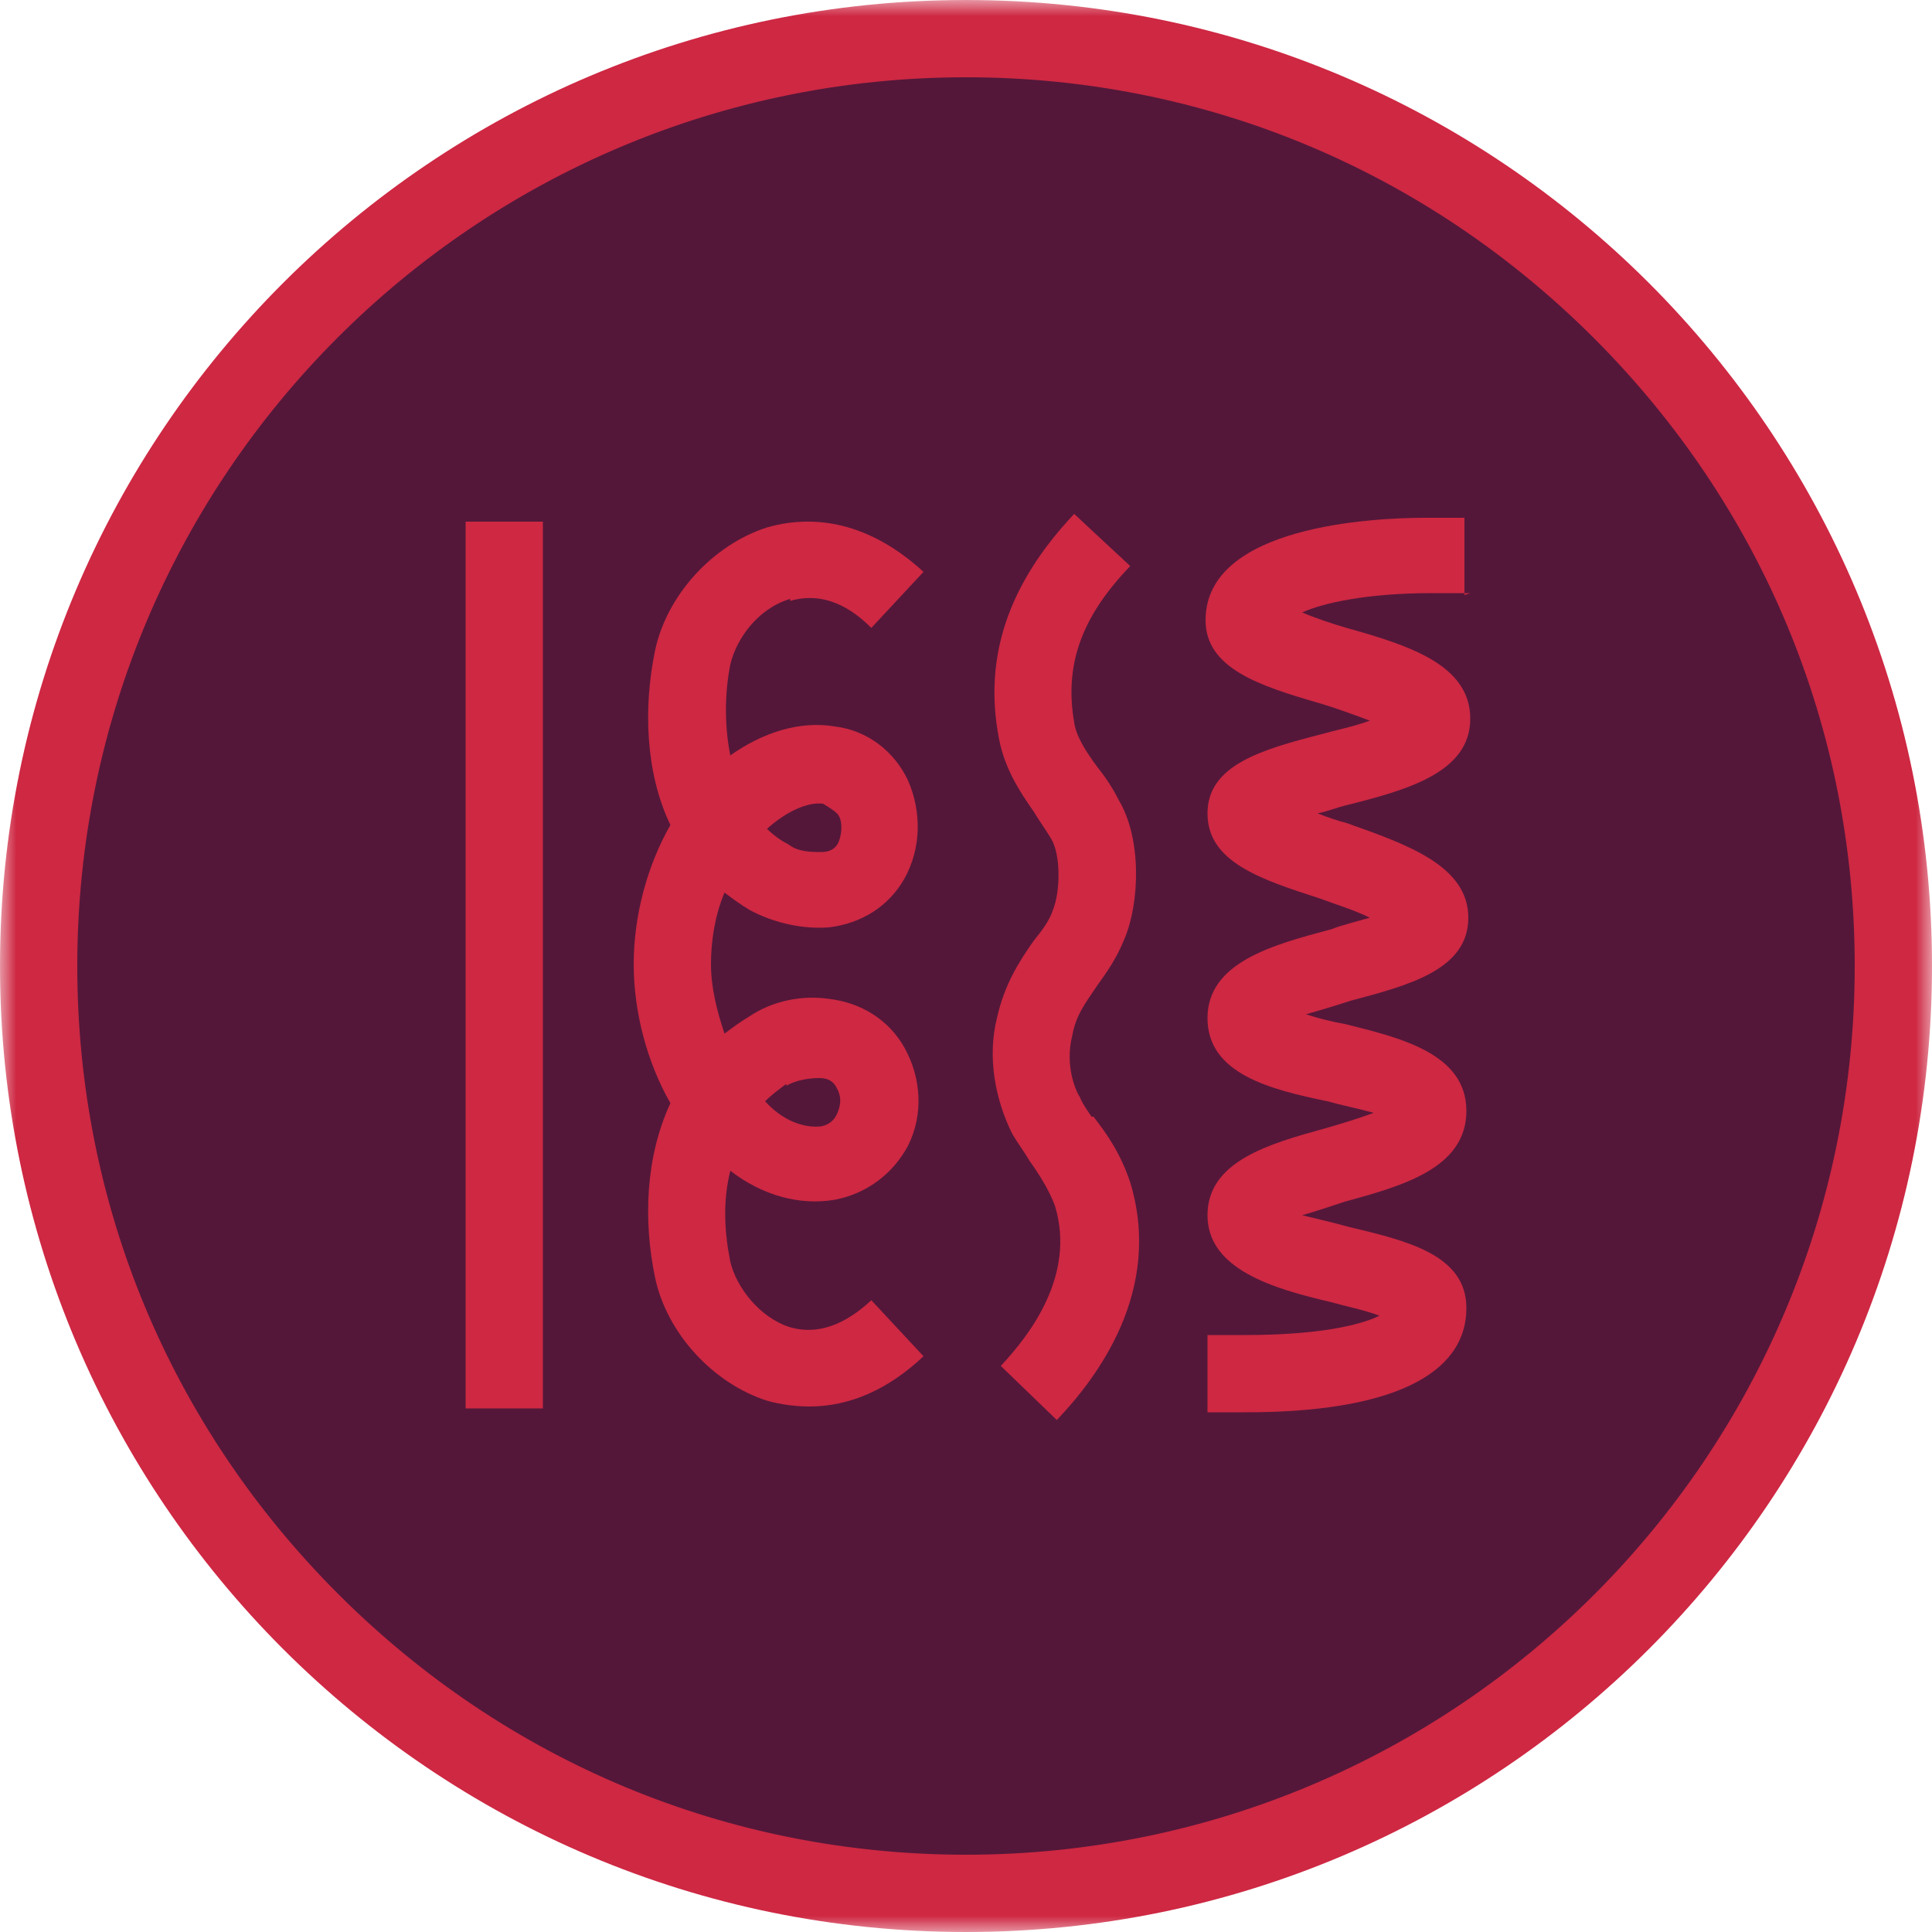 <svg xmlns="http://www.w3.org/2000/svg" fill="none" viewBox="0 0 60 60" height="60" width="60">
<g clip-path="url(#clip0_21_75)">
<mask height="60" width="60" y="0" x="0" maskUnits="userSpaceOnUse" style="mask-type:luminance" id="mask0_21_75">
<path fill="white" d="M60 0H0V60H60V0Z"></path>
</mask>
<g mask="url(#mask0_21_75)">
<path fill="#541739" d="M30 58.8C22.32 58.8 15.06 55.8 9.6 50.34C4.2 44.94 1.2 37.68 1.2 30C1.2 14.1 14.1 1.2 30 1.2C37.68 1.2 44.94 4.2 50.4 9.66C55.86 15.12 58.86 22.32 58.8 30C58.8 45.9 45.9 58.8 30 58.8Z"></path>
<path fill="#CE2843" d="M30 2.4C37.38 2.4 44.28 5.28 49.5 10.5C54.72 15.72 57.6 22.62 57.6 30C57.6 45.24 45.24 57.6 30 57.6C22.62 57.6 15.72 54.72 10.5 49.5C5.28 44.28 2.4 37.38 2.4 30C2.4 14.76 14.76 2.4 30 2.4ZM30 0C13.44 0 0 13.44 0 30C0 46.56 13.44 60 30 60C46.56 60 60 46.56 60 30C60 13.44 46.56 0 30 0Z"></path>
<path fill="#CE2843" d="M16.86 16.2H14.46V43.74H16.86V16.2Z"></path>
<path fill="#CE2843" d="M45.48 18.48V16.08H44.28C42.66 16.08 37.44 16.32 37.44 19.26C37.44 20.76 39.12 21.3 40.98 21.84C41.4 21.96 42.06 22.2 42.54 22.38C42.06 22.56 41.46 22.68 41.04 22.8C39.18 23.28 37.5 23.76 37.5 25.26C37.5 26.76 39.12 27.3 40.98 27.9C41.46 28.08 42.06 28.26 42.54 28.5C42.12 28.62 41.64 28.74 41.34 28.86C39.54 29.34 37.5 29.88 37.5 31.62C37.5 33.36 39.48 33.84 41.22 34.2C41.64 34.32 42.24 34.44 42.66 34.56C42.18 34.74 41.58 34.92 41.16 35.04C39.42 35.52 37.5 36.06 37.5 37.74C37.5 39.42 39.54 40.02 41.34 40.44C41.76 40.56 42.36 40.68 42.84 40.86C42.24 41.16 40.92 41.46 38.7 41.46H37.5V43.86H38.7C43.14 43.86 45.54 42.72 45.54 40.62C45.54 38.94 43.62 38.52 41.88 38.1C41.46 37.98 40.92 37.86 40.44 37.74C40.86 37.62 41.4 37.44 41.76 37.32C43.5 36.84 45.54 36.3 45.54 34.5C45.54 32.7 43.44 32.22 41.76 31.8C41.4 31.74 40.92 31.62 40.56 31.5C40.98 31.38 41.58 31.2 41.94 31.08C43.74 30.6 45.6 30.12 45.6 28.5C45.6 26.88 43.68 26.22 41.82 25.56C41.58 25.5 41.22 25.38 40.92 25.26C41.22 25.2 41.52 25.08 41.76 25.02C43.68 24.54 45.66 24 45.66 22.32C45.66 20.64 43.74 20.04 41.82 19.5C41.4 19.38 40.86 19.2 40.44 19.02C41.1 18.72 42.48 18.42 44.46 18.42H45.66L45.48 18.48Z"></path>
<path fill="#CE2843" d="M33.9 34.68C33.9 34.68 33.6 34.26 33.54 34.08C33.42 33.9 33.06 33.12 33.3 32.16C33.42 31.5 33.72 31.14 34.08 30.6C34.38 30.18 34.68 29.76 34.92 29.16C35.4 28.02 35.46 26.04 34.74 24.84C34.56 24.48 34.32 24.12 34.08 23.82C33.72 23.34 33.42 22.86 33.36 22.44C33.06 20.7 33.54 19.2 35.1 17.58L33.36 15.96C31.32 18.12 30.54 20.4 31.02 22.92C31.2 23.88 31.68 24.6 32.1 25.2C32.28 25.5 32.46 25.74 32.64 26.04C32.94 26.52 32.94 27.66 32.7 28.26C32.58 28.62 32.34 28.92 32.1 29.22C31.68 29.82 31.2 30.54 30.96 31.62C30.66 32.82 30.9 34.14 31.44 35.22C31.62 35.52 31.8 35.76 31.98 36.06C32.28 36.48 32.58 36.96 32.76 37.44C33.42 39.6 31.98 41.46 31.08 42.42L32.82 44.1C34.08 42.78 36.12 40.08 35.1 36.72C34.8 35.82 34.38 35.22 33.96 34.68H33.9Z"></path>
<path fill="#CE2843" d="M24.54 18.66C25.38 18.42 26.22 18.66 27.06 19.5L28.68 17.76C27.18 16.38 25.5 15.9 23.82 16.38C22.14 16.92 20.7 18.48 20.34 20.22C19.98 21.96 20.04 24 20.82 25.62C20.1 26.88 19.68 28.44 19.68 29.94C19.68 31.44 20.1 33 20.82 34.26C20.04 35.94 19.98 37.92 20.34 39.66C20.7 41.4 22.14 42.96 23.82 43.5C24.24 43.62 24.72 43.68 25.14 43.68C26.4 43.68 27.6 43.14 28.68 42.12L27.06 40.38C26.22 41.16 25.38 41.46 24.54 41.22C23.58 40.92 22.86 39.96 22.68 39.18C22.5 38.28 22.44 37.32 22.68 36.36C23.7 37.14 24.84 37.44 25.92 37.26C26.88 37.08 27.72 36.48 28.2 35.58C28.68 34.62 28.62 33.48 28.08 32.52C27.6 31.68 26.76 31.14 25.74 31.02C24.9 30.9 24 31.08 23.28 31.56C22.98 31.74 22.74 31.92 22.5 32.1C22.26 31.38 22.08 30.66 22.08 29.94C22.08 29.22 22.2 28.44 22.5 27.72C22.74 27.9 22.98 28.08 23.28 28.26C24.06 28.68 24.96 28.86 25.74 28.8C26.76 28.68 27.6 28.14 28.08 27.3C28.62 26.34 28.62 25.2 28.2 24.24C27.78 23.34 26.94 22.68 25.92 22.56C24.84 22.38 23.7 22.74 22.68 23.46C22.5 22.56 22.5 21.54 22.68 20.64C22.86 19.86 23.52 18.9 24.54 18.6V18.66ZM24.42 33.72C24.72 33.54 25.14 33.48 25.44 33.48C25.8 33.48 25.92 33.66 25.98 33.78C26.16 34.08 26.1 34.38 25.98 34.62C25.92 34.74 25.8 34.92 25.5 34.98C24.96 35.04 24.3 34.8 23.76 34.2C23.94 34.02 24.18 33.84 24.42 33.66V33.72ZM25.56 24.96C25.56 24.96 25.98 25.2 26.04 25.32C26.16 25.5 26.16 25.86 26.04 26.16C25.98 26.28 25.86 26.46 25.5 26.46C25.2 26.46 24.78 26.46 24.48 26.22C24.24 26.1 24 25.92 23.82 25.74C24.42 25.2 25.08 24.9 25.56 24.96Z"></path>
</g>
</g>
<defs>
<clipPath id="clip0_21_75">
<rect fill="white" height="60" width="60"></rect>
</clipPath>
</defs>
</svg>
